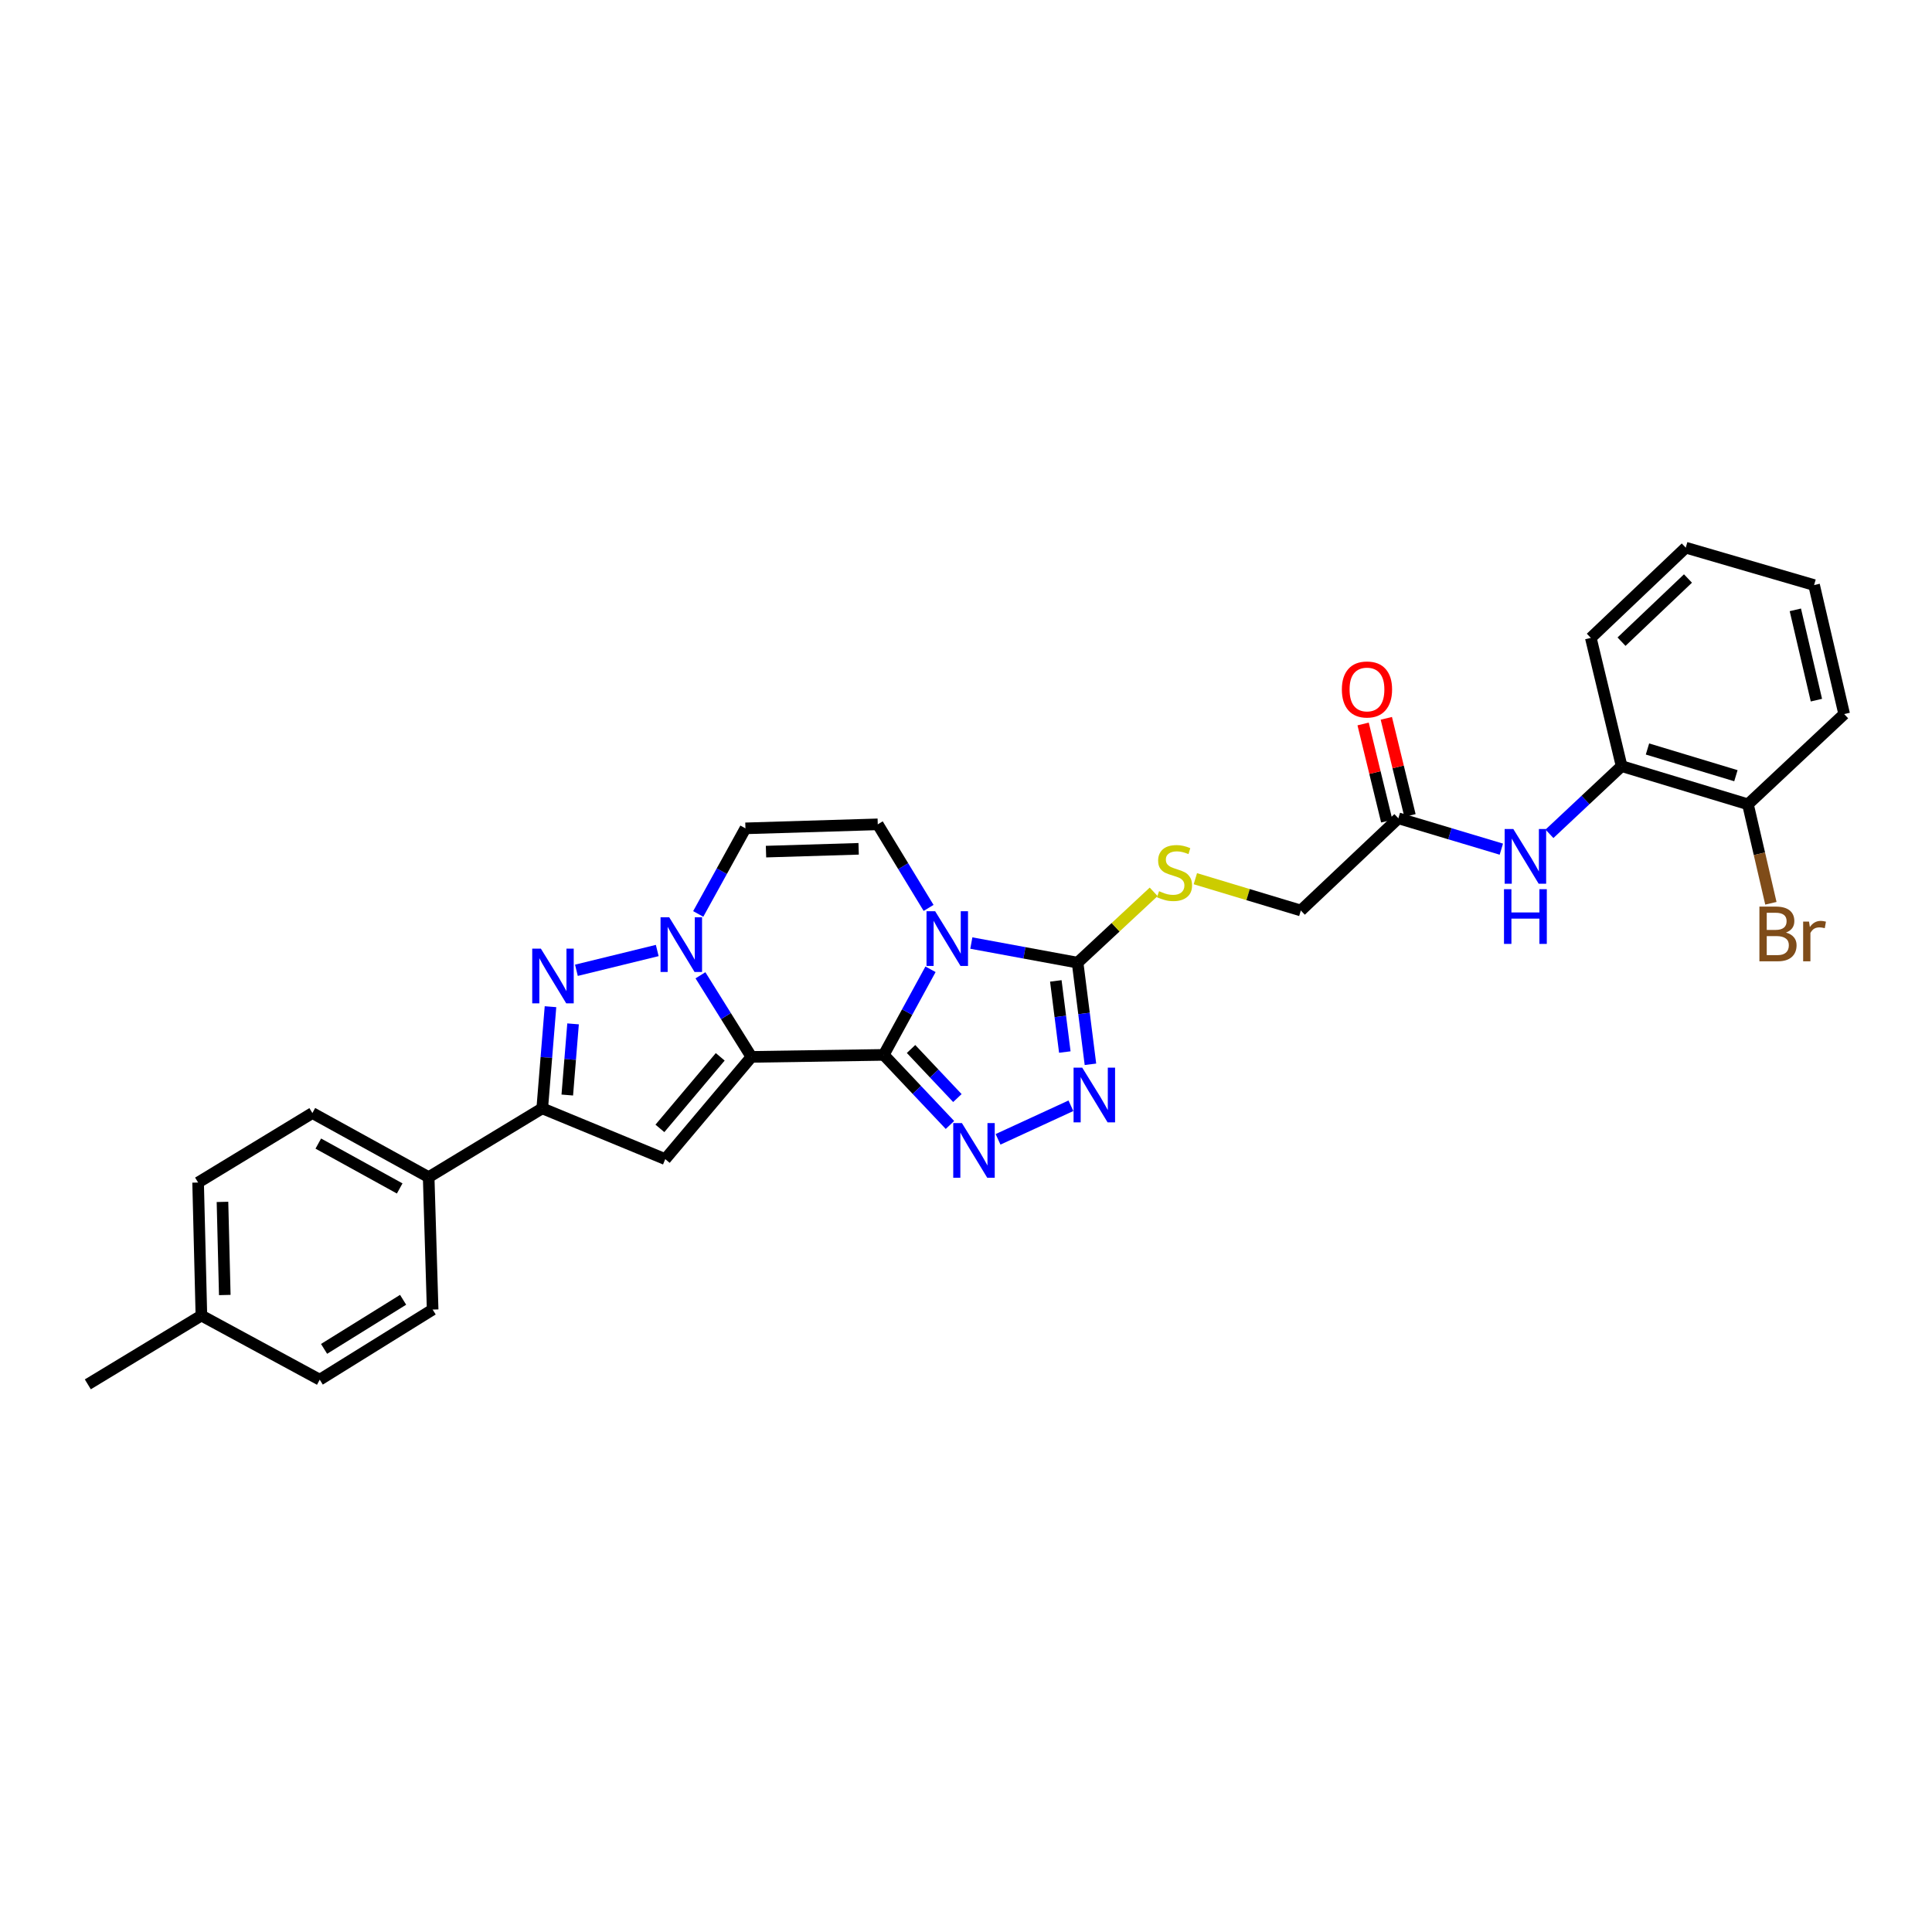 <?xml version='1.0' encoding='iso-8859-1'?>
<svg version='1.1' baseProfile='full'
              xmlns='http://www.w3.org/2000/svg'
                      xmlns:rdkit='http://www.rdkit.org/xml'
                      xmlns:xlink='http://www.w3.org/1999/xlink'
                  xml:space='preserve'
width='1000px' height='1000px' viewBox='0 0 1000 1000'>
<!-- END OF HEADER -->
<rect style='opacity:1.0;fill:#FFFFFF;stroke:none' width='1000' height='1000' x='0' y='0'> </rect>
<path class='bond-0' d='M 457.428,546.006 L 388.934,547.043' style='fill:none;fill-rule:evenodd;stroke:#000000;stroke-width:6px;stroke-linecap:butt;stroke-linejoin:miter;stroke-opacity:1' />
<path class='bond-1' d='M 457.428,546.006 L 469.529,523.852' style='fill:none;fill-rule:evenodd;stroke:#000000;stroke-width:6px;stroke-linecap:butt;stroke-linejoin:miter;stroke-opacity:1' />
<path class='bond-1' d='M 469.529,523.852 L 481.631,501.698' style='fill:none;fill-rule:evenodd;stroke:#0000FF;stroke-width:6px;stroke-linecap:butt;stroke-linejoin:miter;stroke-opacity:1' />
<path class='bond-3' d='M 457.428,546.006 L 474.561,564.145' style='fill:none;fill-rule:evenodd;stroke:#000000;stroke-width:6px;stroke-linecap:butt;stroke-linejoin:miter;stroke-opacity:1' />
<path class='bond-3' d='M 474.561,564.145 L 491.694,582.283' style='fill:none;fill-rule:evenodd;stroke:#0000FF;stroke-width:6px;stroke-linecap:butt;stroke-linejoin:miter;stroke-opacity:1' />
<path class='bond-3' d='M 471.556,542.958 L 483.549,555.655' style='fill:none;fill-rule:evenodd;stroke:#000000;stroke-width:6px;stroke-linecap:butt;stroke-linejoin:miter;stroke-opacity:1' />
<path class='bond-3' d='M 483.549,555.655 L 495.542,568.352' style='fill:none;fill-rule:evenodd;stroke:#0000FF;stroke-width:6px;stroke-linecap:butt;stroke-linejoin:miter;stroke-opacity:1' />
<path class='bond-2' d='M 388.934,547.043 L 375.744,525.925' style='fill:none;fill-rule:evenodd;stroke:#000000;stroke-width:6px;stroke-linecap:butt;stroke-linejoin:miter;stroke-opacity:1' />
<path class='bond-2' d='M 375.744,525.925 L 362.554,504.807' style='fill:none;fill-rule:evenodd;stroke:#0000FF;stroke-width:6px;stroke-linecap:butt;stroke-linejoin:miter;stroke-opacity:1' />
<path class='bond-4' d='M 388.934,547.043 L 344.329,599.959' style='fill:none;fill-rule:evenodd;stroke:#000000;stroke-width:6px;stroke-linecap:butt;stroke-linejoin:miter;stroke-opacity:1' />
<path class='bond-4' d='M 372.79,547.012 L 341.567,584.053' style='fill:none;fill-rule:evenodd;stroke:#000000;stroke-width:6px;stroke-linecap:butt;stroke-linejoin:miter;stroke-opacity:1' />
<path class='bond-6' d='M 502.756,488.121 L 530.257,493.195' style='fill:none;fill-rule:evenodd;stroke:#0000FF;stroke-width:6px;stroke-linecap:butt;stroke-linejoin:miter;stroke-opacity:1' />
<path class='bond-6' d='M 530.257,493.195 L 557.758,498.269' style='fill:none;fill-rule:evenodd;stroke:#000000;stroke-width:6px;stroke-linecap:butt;stroke-linejoin:miter;stroke-opacity:1' />
<path class='bond-9' d='M 480.637,469.933 L 467.484,448.305' style='fill:none;fill-rule:evenodd;stroke:#0000FF;stroke-width:6px;stroke-linecap:butt;stroke-linejoin:miter;stroke-opacity:1' />
<path class='bond-9' d='M 467.484,448.305 L 454.33,426.677' style='fill:none;fill-rule:evenodd;stroke:#000000;stroke-width:6px;stroke-linecap:butt;stroke-linejoin:miter;stroke-opacity:1' />
<path class='bond-5' d='M 340.191,491.981 L 298.35,502.218' style='fill:none;fill-rule:evenodd;stroke:#0000FF;stroke-width:6px;stroke-linecap:butt;stroke-linejoin:miter;stroke-opacity:1' />
<path class='bond-31' d='M 361.399,473.056 L 373.618,450.904' style='fill:none;fill-rule:evenodd;stroke:#0000FF;stroke-width:6px;stroke-linecap:butt;stroke-linejoin:miter;stroke-opacity:1' />
<path class='bond-31' d='M 373.618,450.904 L 385.836,428.752' style='fill:none;fill-rule:evenodd;stroke:#000000;stroke-width:6px;stroke-linecap:butt;stroke-linejoin:miter;stroke-opacity:1' />
<path class='bond-7' d='M 516.589,589.717 L 554.308,572.342' style='fill:none;fill-rule:evenodd;stroke:#0000FF;stroke-width:6px;stroke-linecap:butt;stroke-linejoin:miter;stroke-opacity:1' />
<path class='bond-8' d='M 344.329,599.959 L 280.664,573.68' style='fill:none;fill-rule:evenodd;stroke:#000000;stroke-width:6px;stroke-linecap:butt;stroke-linejoin:miter;stroke-opacity:1' />
<path class='bond-32' d='M 284.933,521.064 L 282.798,547.372' style='fill:none;fill-rule:evenodd;stroke:#0000FF;stroke-width:6px;stroke-linecap:butt;stroke-linejoin:miter;stroke-opacity:1' />
<path class='bond-32' d='M 282.798,547.372 L 280.664,573.68' style='fill:none;fill-rule:evenodd;stroke:#000000;stroke-width:6px;stroke-linecap:butt;stroke-linejoin:miter;stroke-opacity:1' />
<path class='bond-32' d='M 296.615,529.956 L 295.121,548.372' style='fill:none;fill-rule:evenodd;stroke:#0000FF;stroke-width:6px;stroke-linecap:butt;stroke-linejoin:miter;stroke-opacity:1' />
<path class='bond-32' d='M 295.121,548.372 L 293.627,566.787' style='fill:none;fill-rule:evenodd;stroke:#000000;stroke-width:6px;stroke-linecap:butt;stroke-linejoin:miter;stroke-opacity:1' />
<path class='bond-12' d='M 557.758,498.269 L 577.446,479.94' style='fill:none;fill-rule:evenodd;stroke:#000000;stroke-width:6px;stroke-linecap:butt;stroke-linejoin:miter;stroke-opacity:1' />
<path class='bond-12' d='M 577.446,479.94 L 597.133,461.611' style='fill:none;fill-rule:evenodd;stroke:#CCCC00;stroke-width:6px;stroke-linecap:butt;stroke-linejoin:miter;stroke-opacity:1' />
<path class='bond-30' d='M 557.758,498.269 L 561.085,524.573' style='fill:none;fill-rule:evenodd;stroke:#000000;stroke-width:6px;stroke-linecap:butt;stroke-linejoin:miter;stroke-opacity:1' />
<path class='bond-30' d='M 561.085,524.573 L 564.411,550.877' style='fill:none;fill-rule:evenodd;stroke:#0000FF;stroke-width:6px;stroke-linecap:butt;stroke-linejoin:miter;stroke-opacity:1' />
<path class='bond-30' d='M 546.49,507.711 L 548.819,526.124' style='fill:none;fill-rule:evenodd;stroke:#000000;stroke-width:6px;stroke-linecap:butt;stroke-linejoin:miter;stroke-opacity:1' />
<path class='bond-30' d='M 548.819,526.124 L 551.147,544.537' style='fill:none;fill-rule:evenodd;stroke:#0000FF;stroke-width:6px;stroke-linecap:butt;stroke-linejoin:miter;stroke-opacity:1' />
<path class='bond-15' d='M 280.664,573.68 L 221.875,609.287' style='fill:none;fill-rule:evenodd;stroke:#000000;stroke-width:6px;stroke-linecap:butt;stroke-linejoin:miter;stroke-opacity:1' />
<path class='bond-10' d='M 454.33,426.677 L 385.836,428.752' style='fill:none;fill-rule:evenodd;stroke:#000000;stroke-width:6px;stroke-linecap:butt;stroke-linejoin:miter;stroke-opacity:1' />
<path class='bond-10' d='M 444.431,439.346 L 396.485,440.798' style='fill:none;fill-rule:evenodd;stroke:#000000;stroke-width:6px;stroke-linecap:butt;stroke-linejoin:miter;stroke-opacity:1' />
<path class='bond-11' d='M 777.091,439.52 L 750.442,431.536' style='fill:none;fill-rule:evenodd;stroke:#0000FF;stroke-width:6px;stroke-linecap:butt;stroke-linejoin:miter;stroke-opacity:1' />
<path class='bond-11' d='M 750.442,431.536 L 723.794,423.552' style='fill:none;fill-rule:evenodd;stroke:#000000;stroke-width:6px;stroke-linecap:butt;stroke-linejoin:miter;stroke-opacity:1' />
<path class='bond-14' d='M 801.994,431.577 L 820.669,414.061' style='fill:none;fill-rule:evenodd;stroke:#0000FF;stroke-width:6px;stroke-linecap:butt;stroke-linejoin:miter;stroke-opacity:1' />
<path class='bond-14' d='M 820.669,414.061 L 839.345,396.545' style='fill:none;fill-rule:evenodd;stroke:#000000;stroke-width:6px;stroke-linecap:butt;stroke-linejoin:miter;stroke-opacity:1' />
<path class='bond-18' d='M 618.714,454.815 L 646.012,463.045' style='fill:none;fill-rule:evenodd;stroke:#CCCC00;stroke-width:6px;stroke-linecap:butt;stroke-linejoin:miter;stroke-opacity:1' />
<path class='bond-18' d='M 646.012,463.045 L 673.309,471.275' style='fill:none;fill-rule:evenodd;stroke:#000000;stroke-width:6px;stroke-linecap:butt;stroke-linejoin:miter;stroke-opacity:1' />
<path class='bond-13' d='M 723.794,423.552 L 673.309,471.275' style='fill:none;fill-rule:evenodd;stroke:#000000;stroke-width:6px;stroke-linecap:butt;stroke-linejoin:miter;stroke-opacity:1' />
<path class='bond-17' d='M 729.8,422.09 L 723.68,396.947' style='fill:none;fill-rule:evenodd;stroke:#000000;stroke-width:6px;stroke-linecap:butt;stroke-linejoin:miter;stroke-opacity:1' />
<path class='bond-17' d='M 723.68,396.947 L 717.56,371.805' style='fill:none;fill-rule:evenodd;stroke:#FF0000;stroke-width:6px;stroke-linecap:butt;stroke-linejoin:miter;stroke-opacity:1' />
<path class='bond-17' d='M 717.787,425.014 L 711.667,399.872' style='fill:none;fill-rule:evenodd;stroke:#000000;stroke-width:6px;stroke-linecap:butt;stroke-linejoin:miter;stroke-opacity:1' />
<path class='bond-17' d='M 711.667,399.872 L 705.547,374.729' style='fill:none;fill-rule:evenodd;stroke:#FF0000;stroke-width:6px;stroke-linecap:butt;stroke-linejoin:miter;stroke-opacity:1' />
<path class='bond-16' d='M 839.345,396.545 L 904.734,416.306' style='fill:none;fill-rule:evenodd;stroke:#000000;stroke-width:6px;stroke-linecap:butt;stroke-linejoin:miter;stroke-opacity:1' />
<path class='bond-16' d='M 852.73,387.674 L 898.502,401.507' style='fill:none;fill-rule:evenodd;stroke:#000000;stroke-width:6px;stroke-linecap:butt;stroke-linejoin:miter;stroke-opacity:1' />
<path class='bond-25' d='M 839.345,396.545 L 823.41,330.173' style='fill:none;fill-rule:evenodd;stroke:#000000;stroke-width:6px;stroke-linecap:butt;stroke-linejoin:miter;stroke-opacity:1' />
<path class='bond-19' d='M 221.875,609.287 L 161.692,576.111' style='fill:none;fill-rule:evenodd;stroke:#000000;stroke-width:6px;stroke-linecap:butt;stroke-linejoin:miter;stroke-opacity:1' />
<path class='bond-19' d='M 206.879,615.138 L 164.751,591.915' style='fill:none;fill-rule:evenodd;stroke:#000000;stroke-width:6px;stroke-linecap:butt;stroke-linejoin:miter;stroke-opacity:1' />
<path class='bond-20' d='M 221.875,609.287 L 223.936,677.829' style='fill:none;fill-rule:evenodd;stroke:#000000;stroke-width:6px;stroke-linecap:butt;stroke-linejoin:miter;stroke-opacity:1' />
<path class='bond-21' d='M 904.734,416.306 L 910.669,441.918' style='fill:none;fill-rule:evenodd;stroke:#000000;stroke-width:6px;stroke-linecap:butt;stroke-linejoin:miter;stroke-opacity:1' />
<path class='bond-21' d='M 910.669,441.918 L 916.604,467.53' style='fill:none;fill-rule:evenodd;stroke:#7F4C19;stroke-width:6px;stroke-linecap:butt;stroke-linejoin:miter;stroke-opacity:1' />
<path class='bond-26' d='M 904.734,416.306 L 954.545,369.599' style='fill:none;fill-rule:evenodd;stroke:#000000;stroke-width:6px;stroke-linecap:butt;stroke-linejoin:miter;stroke-opacity:1' />
<path class='bond-22' d='M 161.692,576.111 L 102.54,612.075' style='fill:none;fill-rule:evenodd;stroke:#000000;stroke-width:6px;stroke-linecap:butt;stroke-linejoin:miter;stroke-opacity:1' />
<path class='bond-23' d='M 223.936,677.829 L 165.498,714.123' style='fill:none;fill-rule:evenodd;stroke:#000000;stroke-width:6px;stroke-linecap:butt;stroke-linejoin:miter;stroke-opacity:1' />
<path class='bond-23' d='M 208.647,672.77 L 167.74,698.176' style='fill:none;fill-rule:evenodd;stroke:#000000;stroke-width:6px;stroke-linecap:butt;stroke-linejoin:miter;stroke-opacity:1' />
<path class='bond-33' d='M 102.54,612.075 L 104.243,680.927' style='fill:none;fill-rule:evenodd;stroke:#000000;stroke-width:6px;stroke-linecap:butt;stroke-linejoin:miter;stroke-opacity:1' />
<path class='bond-33' d='M 115.155,622.097 L 116.347,670.293' style='fill:none;fill-rule:evenodd;stroke:#000000;stroke-width:6px;stroke-linecap:butt;stroke-linejoin:miter;stroke-opacity:1' />
<path class='bond-24' d='M 165.498,714.123 L 104.243,680.927' style='fill:none;fill-rule:evenodd;stroke:#000000;stroke-width:6px;stroke-linecap:butt;stroke-linejoin:miter;stroke-opacity:1' />
<path class='bond-27' d='M 104.243,680.927 L 45.455,716.534' style='fill:none;fill-rule:evenodd;stroke:#000000;stroke-width:6px;stroke-linecap:butt;stroke-linejoin:miter;stroke-opacity:1' />
<path class='bond-28' d='M 823.41,330.173 L 872.541,283.466' style='fill:none;fill-rule:evenodd;stroke:#000000;stroke-width:6px;stroke-linecap:butt;stroke-linejoin:miter;stroke-opacity:1' />
<path class='bond-28' d='M 839.298,332.128 L 873.69,299.433' style='fill:none;fill-rule:evenodd;stroke:#000000;stroke-width:6px;stroke-linecap:butt;stroke-linejoin:miter;stroke-opacity:1' />
<path class='bond-34' d='M 954.545,369.599 L 938.967,302.829' style='fill:none;fill-rule:evenodd;stroke:#000000;stroke-width:6px;stroke-linecap:butt;stroke-linejoin:miter;stroke-opacity:1' />
<path class='bond-34' d='M 940.169,362.393 L 929.264,315.654' style='fill:none;fill-rule:evenodd;stroke:#000000;stroke-width:6px;stroke-linecap:butt;stroke-linejoin:miter;stroke-opacity:1' />
<path class='bond-29' d='M 872.541,283.466 L 938.967,302.829' style='fill:none;fill-rule:evenodd;stroke:#000000;stroke-width:6px;stroke-linecap:butt;stroke-linejoin:miter;stroke-opacity:1' />
<path  class='atom-2' d='M 484.041 471.663
L 493.321 486.663
Q 494.241 488.143, 495.721 490.823
Q 497.201 493.503, 497.281 493.663
L 497.281 471.663
L 501.041 471.663
L 501.041 499.983
L 497.161 499.983
L 487.201 483.583
Q 486.041 481.663, 484.801 479.463
Q 483.601 477.263, 483.241 476.583
L 483.241 499.983
L 479.561 499.983
L 479.561 471.663
L 484.041 471.663
' fill='#0000FF'/>
<path  class='atom-3' d='M 346.38 474.775
L 355.66 489.775
Q 356.58 491.255, 358.06 493.935
Q 359.54 496.615, 359.62 496.775
L 359.62 474.775
L 363.38 474.775
L 363.38 503.095
L 359.5 503.095
L 349.54 486.695
Q 348.38 484.775, 347.14 482.575
Q 345.94 480.375, 345.58 479.695
L 345.58 503.095
L 341.9 503.095
L 341.9 474.775
L 346.38 474.775
' fill='#0000FF'/>
<path  class='atom-4' d='M 497.875 581.293
L 507.155 596.293
Q 508.075 597.773, 509.555 600.453
Q 511.035 603.133, 511.115 603.293
L 511.115 581.293
L 514.875 581.293
L 514.875 609.613
L 510.995 609.613
L 501.035 593.213
Q 499.875 591.293, 498.635 589.093
Q 497.435 586.893, 497.075 586.213
L 497.075 609.613
L 493.395 609.613
L 493.395 581.293
L 497.875 581.293
' fill='#0000FF'/>
<path  class='atom-6' d='M 279.961 491.026
L 289.241 506.026
Q 290.161 507.506, 291.641 510.186
Q 293.121 512.866, 293.201 513.026
L 293.201 491.026
L 296.961 491.026
L 296.961 519.346
L 293.081 519.346
L 283.121 502.946
Q 281.961 501.026, 280.721 498.826
Q 279.521 496.626, 279.161 495.946
L 279.161 519.346
L 275.481 519.346
L 275.481 491.026
L 279.961 491.026
' fill='#0000FF'/>
<path  class='atom-8' d='M 560.16 552.603
L 569.44 567.603
Q 570.36 569.083, 571.84 571.763
Q 573.32 574.443, 573.4 574.603
L 573.4 552.603
L 577.16 552.603
L 577.16 580.923
L 573.28 580.923
L 563.32 564.523
Q 562.16 562.603, 560.92 560.403
Q 559.72 558.203, 559.36 557.523
L 559.36 580.923
L 555.68 580.923
L 555.68 552.603
L 560.16 552.603
' fill='#0000FF'/>
<path  class='atom-12' d='M 783.287 429.091
L 792.567 444.091
Q 793.487 445.571, 794.967 448.251
Q 796.447 450.931, 796.527 451.091
L 796.527 429.091
L 800.287 429.091
L 800.287 457.411
L 796.407 457.411
L 786.447 441.011
Q 785.287 439.091, 784.047 436.891
Q 782.847 434.691, 782.487 434.011
L 782.487 457.411
L 778.807 457.411
L 778.807 429.091
L 783.287 429.091
' fill='#0000FF'/>
<path  class='atom-12' d='M 778.467 460.243
L 782.307 460.243
L 782.307 472.283
L 796.787 472.283
L 796.787 460.243
L 800.627 460.243
L 800.627 488.563
L 796.787 488.563
L 796.787 475.483
L 782.307 475.483
L 782.307 488.563
L 778.467 488.563
L 778.467 460.243
' fill='#0000FF'/>
<path  class='atom-13' d='M 599.927 461.282
Q 600.247 461.402, 601.567 461.962
Q 602.887 462.522, 604.327 462.882
Q 605.807 463.202, 607.247 463.202
Q 609.927 463.202, 611.487 461.922
Q 613.047 460.602, 613.047 458.322
Q 613.047 456.762, 612.247 455.802
Q 611.487 454.842, 610.287 454.322
Q 609.087 453.802, 607.087 453.202
Q 604.567 452.442, 603.047 451.722
Q 601.567 451.002, 600.487 449.482
Q 599.447 447.962, 599.447 445.402
Q 599.447 441.842, 601.847 439.642
Q 604.287 437.442, 609.087 437.442
Q 612.367 437.442, 616.087 439.002
L 615.167 442.082
Q 611.767 440.682, 609.207 440.682
Q 606.447 440.682, 604.927 441.842
Q 603.407 442.962, 603.447 444.922
Q 603.447 446.442, 604.207 447.362
Q 605.007 448.282, 606.127 448.802
Q 607.287 449.322, 609.207 449.922
Q 611.767 450.722, 613.287 451.522
Q 614.807 452.322, 615.887 453.962
Q 617.007 455.562, 617.007 458.322
Q 617.007 462.242, 614.367 464.362
Q 611.767 466.442, 607.407 466.442
Q 604.887 466.442, 602.967 465.882
Q 601.087 465.362, 598.847 464.442
L 599.927 461.282
' fill='#CCCC00'/>
<path  class='atom-18' d='M 694.543 356.869
Q 694.543 350.069, 697.903 346.269
Q 701.263 342.469, 707.543 342.469
Q 713.823 342.469, 717.183 346.269
Q 720.543 350.069, 720.543 356.869
Q 720.543 363.749, 717.143 367.669
Q 713.743 371.549, 707.543 371.549
Q 701.303 371.549, 697.903 367.669
Q 694.543 363.789, 694.543 356.869
M 707.543 368.349
Q 711.863 368.349, 714.183 365.469
Q 716.543 362.549, 716.543 356.869
Q 716.543 351.309, 714.183 348.509
Q 711.863 345.669, 707.543 345.669
Q 703.223 345.669, 700.863 348.469
Q 698.543 351.269, 698.543 356.869
Q 698.543 362.589, 700.863 365.469
Q 703.223 368.349, 707.543 368.349
' fill='#FF0000'/>
<path  class='atom-22' d='M 924.425 482.692
Q 927.145 483.452, 928.505 485.132
Q 929.905 486.772, 929.905 489.212
Q 929.905 493.132, 927.385 495.372
Q 924.905 497.572, 920.185 497.572
L 910.665 497.572
L 910.665 469.252
L 919.025 469.252
Q 923.865 469.252, 926.305 471.212
Q 928.745 473.172, 928.745 476.772
Q 928.745 481.052, 924.425 482.692
M 914.465 472.452
L 914.465 481.332
L 919.025 481.332
Q 921.825 481.332, 923.265 480.212
Q 924.745 479.052, 924.745 476.772
Q 924.745 472.452, 919.025 472.452
L 914.465 472.452
M 920.185 494.372
Q 922.945 494.372, 924.425 493.052
Q 925.905 491.732, 925.905 489.212
Q 925.905 486.892, 924.265 485.732
Q 922.665 484.532, 919.585 484.532
L 914.465 484.532
L 914.465 494.372
L 920.185 494.372
' fill='#7F4C19'/>
<path  class='atom-22' d='M 936.345 477.012
L 936.785 479.852
Q 938.945 476.652, 942.465 476.652
Q 943.585 476.652, 945.105 477.052
L 944.505 480.412
Q 942.785 480.012, 941.825 480.012
Q 940.145 480.012, 939.025 480.692
Q 937.945 481.332, 937.065 482.892
L 937.065 497.572
L 933.305 497.572
L 933.305 477.012
L 936.345 477.012
' fill='#7F4C19'/>
</svg>
